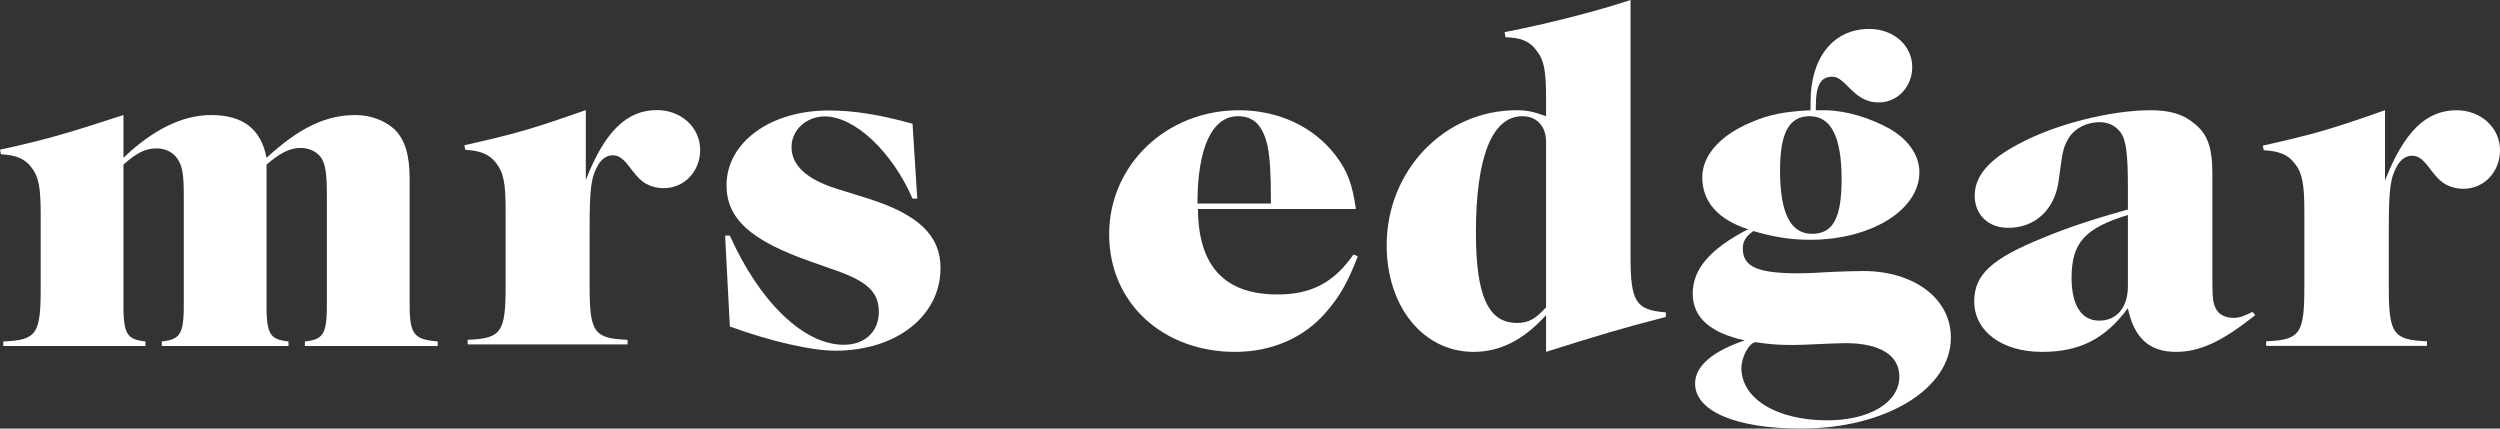 <svg width="245" height="42" viewBox="0 0 245 42" fill="none" xmlns="http://www.w3.org/2000/svg">
<rect x="0" y="0" width="245" height="42" fill="#333333" stroke="none"/>
<path d="M42.895 33.464V33.906H29.878V33.464C31.804 33.244 32.079 32.715 32.033 29.142V19.084C32.033 17.054 31.894 16.085 31.483 15.467C31.116 14.894 30.291 14.496 29.465 14.496C28.413 14.496 27.45 14.982 26.121 16.129V29.142C26.075 32.759 26.351 33.244 28.275 33.464V33.906H15.855V33.464C17.781 33.244 18.055 32.715 18.01 29.142V19.084C18.01 17.144 17.872 16.261 17.414 15.599C17.001 14.938 16.222 14.54 15.352 14.54C14.252 14.54 13.382 14.982 12.099 16.129V29.142C12.053 32.715 12.327 33.244 14.252 33.464V33.906H0.32V33.464C3.575 33.332 3.988 32.759 3.988 28.259V21.025C3.988 18.379 3.803 17.32 3.07 16.393C2.429 15.555 1.603 15.202 0.091 15.114L0 14.672C4.399 13.703 6.415 13.129 12.099 11.275V15.467C14.939 12.732 17.872 11.275 20.667 11.275C23.831 11.275 25.571 12.644 26.121 15.467C29.328 12.512 31.942 11.275 34.828 11.275C36.341 11.275 37.715 11.806 38.678 12.688C39.685 13.703 40.144 15.158 40.144 17.54V29.142C40.098 32.759 40.418 33.244 42.895 33.464Z" fill="white"/>
<path d="M68.616 14.682C68.616 16.83 67.035 18.441 65.035 18.441C64.245 18.441 63.408 18.173 62.849 17.68C62.602 17.502 62.152 16.98 61.502 16.115C60.99 15.489 60.571 15.219 60.059 15.219C59.502 15.219 58.99 15.533 58.618 16.16C57.921 17.367 57.782 18.441 57.782 22.425V28.019C57.782 32.584 58.2 33.166 61.502 33.301V33.748H45.832V33.301C49.134 33.166 49.552 32.584 49.552 28.019V20.68C49.552 17.994 49.366 16.921 48.621 15.98C47.971 15.13 47.135 14.772 45.599 14.682L45.506 14.235C50.482 13.115 52.063 12.668 57.409 10.789V17.635C59.269 12.892 61.409 10.789 64.385 10.789C66.754 10.789 68.616 12.489 68.616 14.682Z" fill="white"/>
<path d="M92.17 26.268C92.17 30.969 87.846 34.368 81.849 34.368C79.569 34.368 75.571 33.474 71.525 31.996L71.061 23.09H71.525C74.456 29.624 78.78 33.788 82.685 33.788C84.777 33.788 86.125 32.489 86.125 30.564C86.125 28.639 85.01 27.566 81.754 26.447L79.477 25.642C73.572 23.583 71.201 21.435 71.201 18.167C71.201 13.96 75.478 10.828 81.197 10.828C83.568 10.828 86.032 11.186 89.427 12.126L89.892 19.465H89.427C87.427 14.855 83.754 11.409 80.825 11.409C79.011 11.409 77.57 12.752 77.57 14.408C77.57 16.198 79.011 17.541 81.942 18.481L85.102 19.465C90.031 21.032 92.17 23.09 92.17 26.268Z" fill="white"/>
<path d="M132.643 24.939C130.726 27.685 128.527 28.857 125.208 28.857C120.015 28.857 117.443 26.11 117.396 20.483H132.876C132.549 18.142 132.081 16.792 130.912 15.26C128.762 12.425 125.301 10.804 121.419 10.804C114.309 10.804 108.698 16.162 108.698 22.958C108.698 29.755 114.029 34.484 121.044 34.484C124.646 34.484 127.825 33.088 129.977 30.567C131.287 29.035 132.036 27.775 133.064 25.119L132.643 24.939ZM121.325 11.389C122.869 11.389 123.757 12.289 124.224 14.316C124.459 15.531 124.551 16.927 124.551 19.943H117.35C117.35 14.451 118.8 11.389 121.325 11.389Z" fill="white"/>
<path d="M159.793 25.164V0C156.707 1.036 151.656 2.341 147.447 3.151L147.54 3.647C149.084 3.691 149.924 4.051 150.579 4.951C151.328 5.897 151.514 6.933 151.514 9.633V11.389C150.252 10.939 149.691 10.804 148.616 10.804C141.554 10.804 135.895 16.701 135.895 24.038C135.895 30.072 139.496 34.483 144.406 34.483C146.979 34.483 149.27 33.358 151.514 30.882V34.483C156.8 32.817 158.717 32.232 163.253 31.062V30.612C160.308 30.387 159.793 29.576 159.793 25.164ZM151.514 30.116C150.441 31.287 149.784 31.647 148.662 31.647C145.856 31.647 144.64 29.035 144.64 22.778C144.64 15.396 146.23 11.389 149.177 11.389C150.626 11.389 151.514 12.38 151.514 13.91V30.116Z" fill="white"/>
<path d="M182.581 26.56C181.739 26.56 180.617 26.605 179.447 26.649C178.045 26.74 176.97 26.785 176.268 26.785C172.246 26.785 170.797 26.155 170.797 24.354C170.797 23.68 171.03 23.23 171.824 22.643C173.836 23.23 175.473 23.499 177.39 23.499C183.376 23.499 188.1 20.572 188.1 16.881C188.1 15.26 187.07 13.73 185.248 12.651C183.33 11.569 180.944 10.85 178.98 10.804H177.952V10.4C177.952 8.373 178.419 7.518 179.542 7.518C180.056 7.518 180.382 7.744 181.319 8.689C182.301 9.679 183.096 10.039 184.125 10.039C185.948 10.039 187.399 8.508 187.399 6.573C187.399 4.458 185.575 2.836 183.189 2.836C179.682 2.836 177.437 5.627 177.437 9.95V10.804C174.865 10.939 173.414 11.21 171.639 11.974C168.598 13.235 166.822 15.216 166.822 17.377C166.822 19.763 168.363 21.519 171.311 22.464C167.57 24.399 165.886 26.38 165.886 28.766C165.886 31.152 167.663 32.638 170.984 33.358C167.803 34.438 166.119 35.879 166.119 37.59C166.119 40.291 170.095 42 176.502 42C184.78 42 191.186 38.129 191.186 33.088C191.186 29.261 187.587 26.56 182.581 26.56ZM177.343 11.389C179.447 11.389 180.477 13.415 180.477 17.557C180.477 21.384 179.635 22.914 177.577 22.914C175.52 22.914 174.444 20.978 174.444 16.701C174.444 13.01 175.333 11.389 177.343 11.389ZM179.074 41.191C174.118 41.191 170.656 39.075 170.656 36.058C170.656 34.978 171.451 33.537 172.059 33.537C173.556 33.763 174.398 33.808 175.753 33.808C176.408 33.808 177.25 33.763 178.325 33.717C179.307 33.673 180.382 33.628 180.851 33.628C184.218 33.628 186.137 34.799 186.137 36.914C186.137 39.435 183.236 41.191 179.074 41.191Z" fill="white"/>
<path d="M220.739 30.566C219.851 31.017 219.431 31.152 218.869 31.152C218.074 31.152 217.372 30.791 217.138 30.206C216.857 29.666 216.812 29.081 216.812 27.37V17.016C216.812 14.451 216.343 13.1 214.987 12.065C213.912 11.165 212.603 10.804 210.731 10.804C206.803 10.804 201.331 12.2 197.777 14.136C194.878 15.666 193.521 17.286 193.521 19.177C193.521 21.067 194.878 22.328 196.795 22.328C199.461 22.328 201.378 20.528 201.752 17.692C202.126 14.856 202.173 14.586 202.594 13.775C203.155 12.65 204.418 11.974 205.773 11.974C206.662 11.974 207.364 12.335 207.879 13.056C208.347 13.775 208.534 15.125 208.534 18.187V20.528C205.306 21.428 202.546 22.328 200.302 23.275C195.158 25.345 193.475 26.92 193.475 29.531C193.475 32.458 196.187 34.484 200.115 34.484C203.81 34.484 206.289 33.223 208.534 30.206C209.141 33.132 210.638 34.484 213.256 34.484C215.595 34.484 217.792 33.447 221.021 30.882L220.739 30.566ZM208.534 28.046C208.534 30.116 207.457 31.422 205.727 31.422C203.998 31.422 203.015 29.937 203.015 27.235C203.015 23.814 204.278 22.373 208.534 21.067V28.046Z" fill="white"/>
<path d="M245 14.721C245 16.881 243.41 18.502 241.399 18.502C240.604 18.502 239.763 18.233 239.201 17.736C238.952 17.556 238.5 17.031 237.846 16.162C237.33 15.531 236.91 15.26 236.395 15.26C235.834 15.26 235.318 15.575 234.945 16.207C234.245 17.421 234.103 18.502 234.103 22.508V28.135C234.103 32.728 234.525 33.312 237.846 33.447V33.897H222.084V33.447C225.405 33.312 225.827 32.728 225.827 28.135V20.752C225.827 18.052 225.638 16.972 224.89 16.025C224.236 15.171 223.393 14.81 221.849 14.721L221.756 14.271C226.762 13.145 228.352 12.695 233.73 10.804V17.692C235.6 12.921 237.752 10.804 240.745 10.804C243.13 10.804 245 12.515 245 14.721Z" fill="white"/>
</svg>
